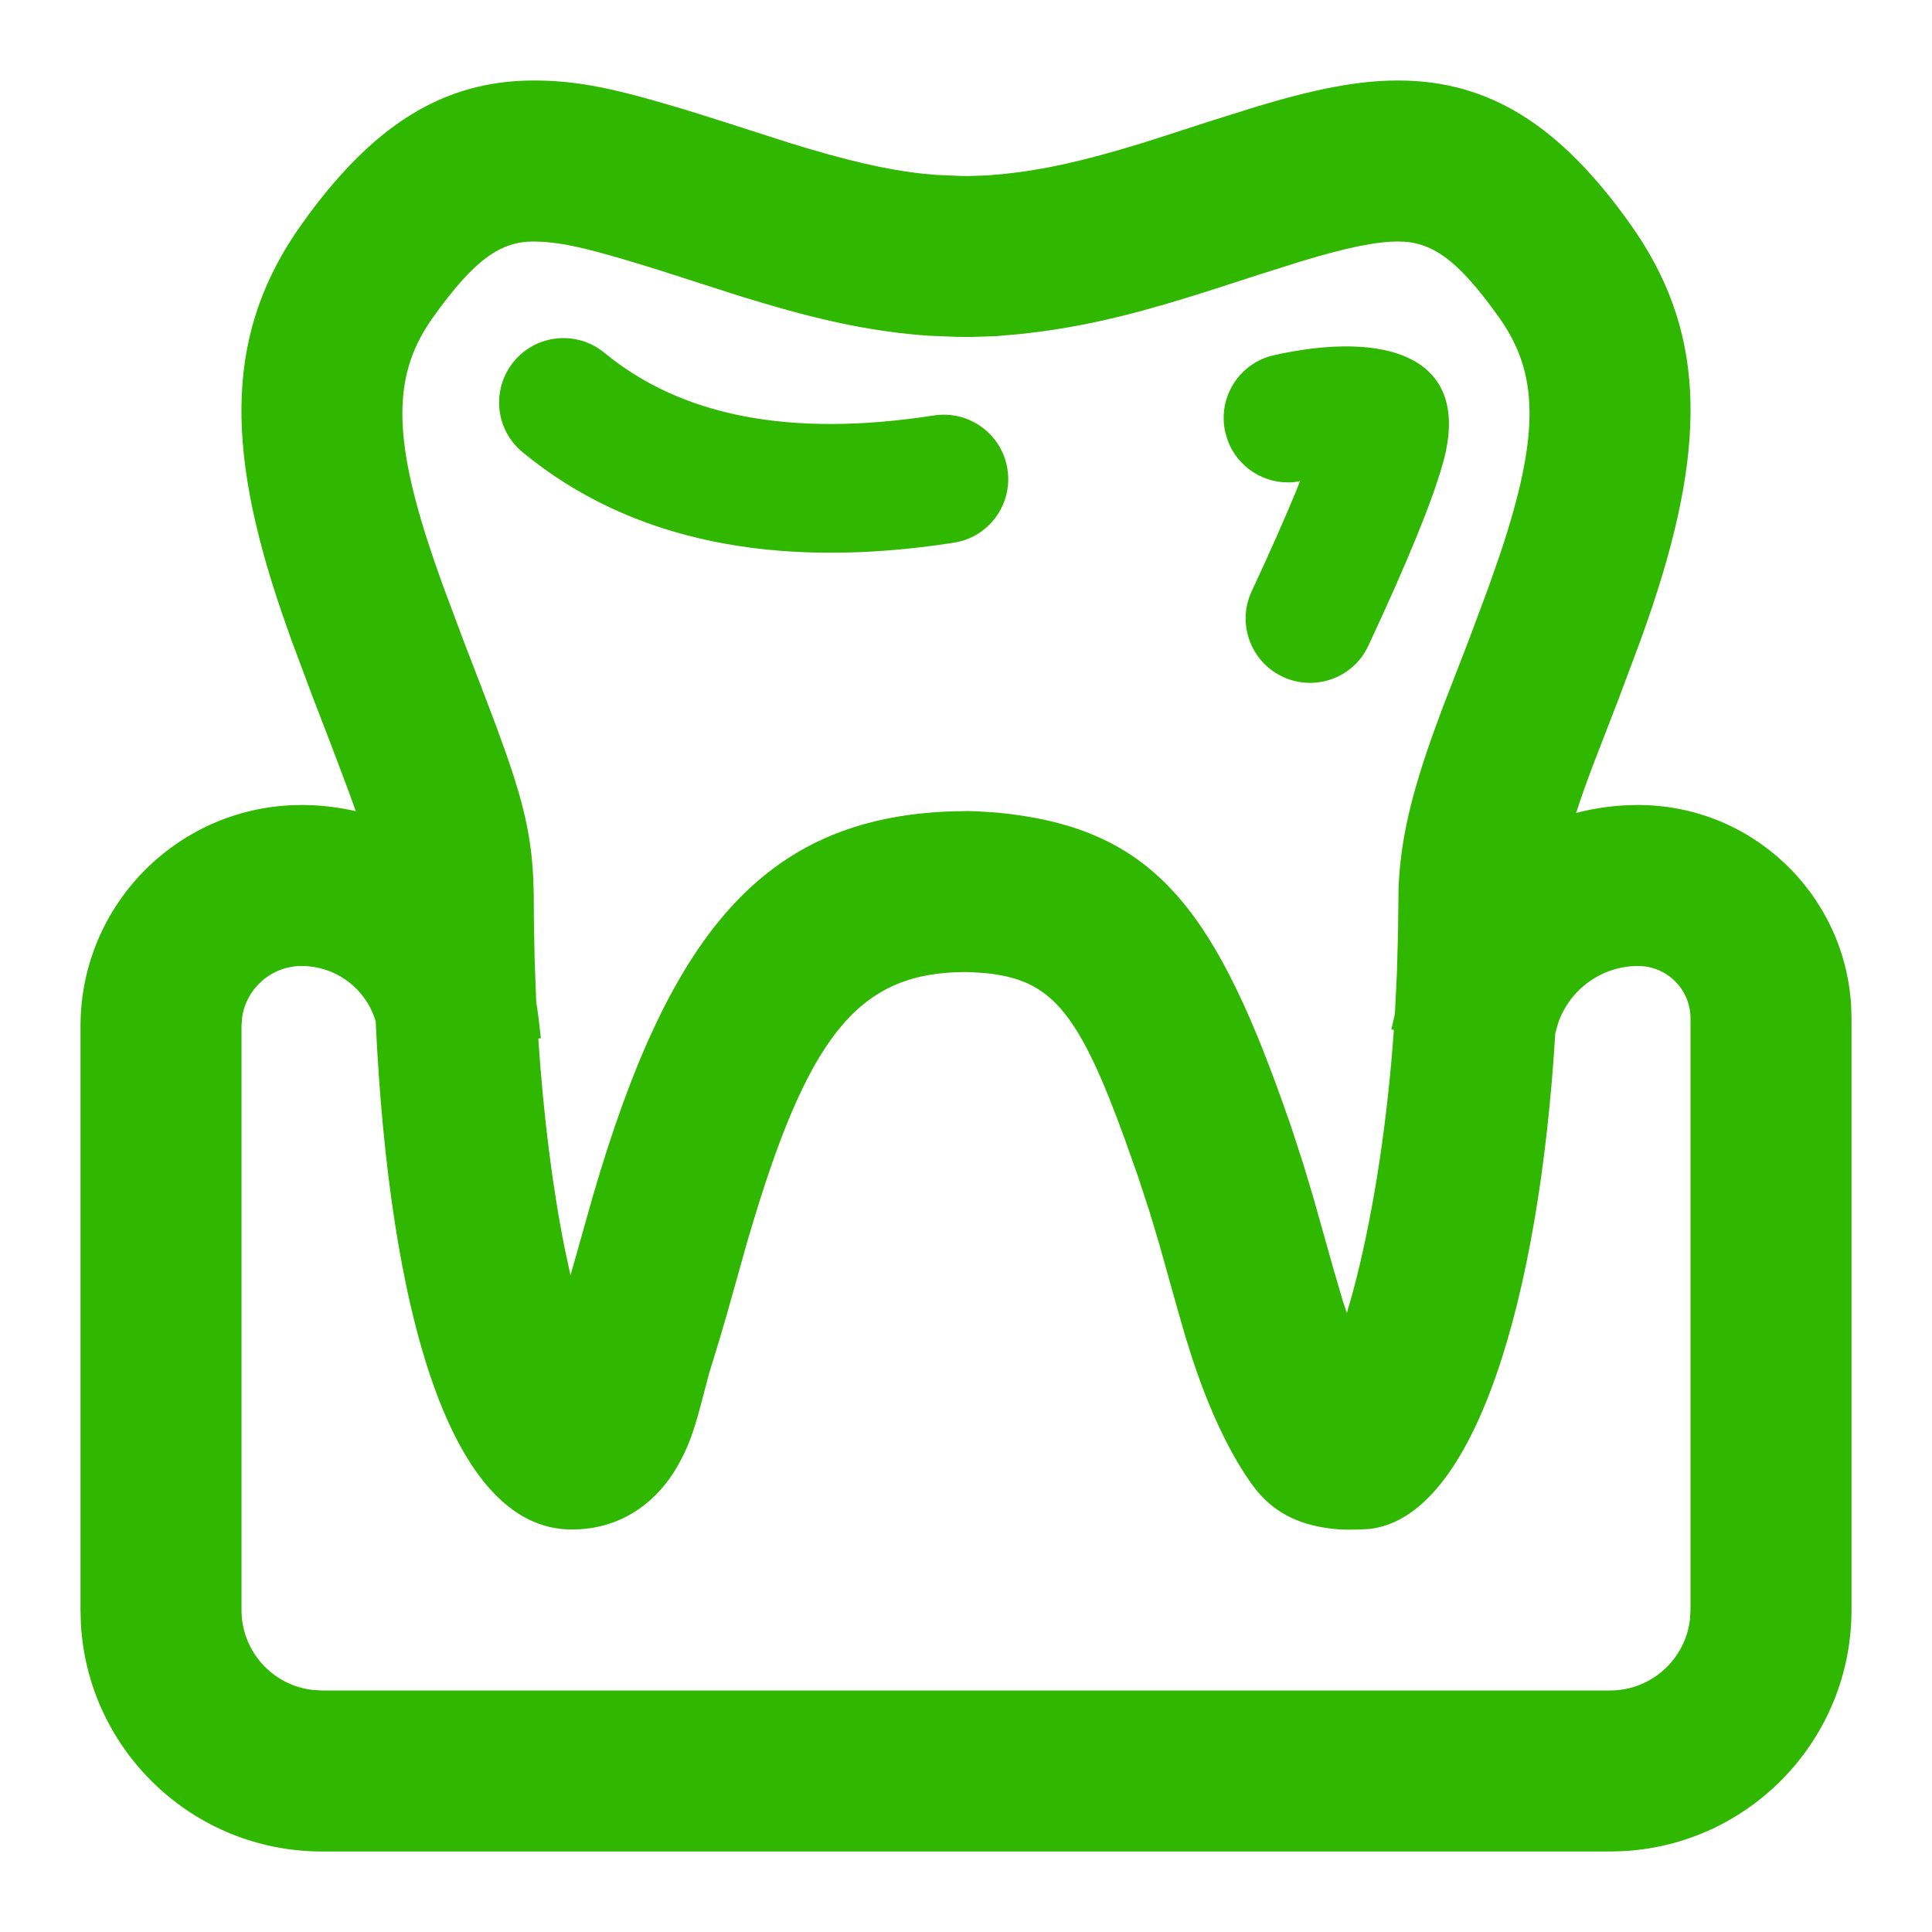 <svg xmlns="http://www.w3.org/2000/svg" width="130" height="130" viewBox="0 0 24 24">
  <path fill-rule="evenodd" d="M17.368,1 C18.507,1 19.385,1.566 20.248,2.779 C21.173,4.074 21.22,5.449 20.529,7.525 L20.435,7.799 L20.367,7.987 L20.108,8.68 L19.792,9.497 C19.706,9.724 19.636,9.922 19.579,10.099 C19.826,10.034 20.084,10 20.349,10 C21.757,10 22.908,11.097 22.995,12.483 L23,12.651 L23,20 C23,21.598 21.751,22.904 20.176,22.995 L20,23 L4,23 C2.402,23 1.096,21.751 1.005,20.176 L1,20 L1,12.747 C1,11.23 2.23,10 3.747,10 C3.978,10 4.203,10.027 4.42,10.077 L4.337,9.847 L4.337,9.847 L4.139,9.32 L3.885,8.66 L3.618,7.946 L3.498,7.603 C2.781,5.508 2.813,4.093 3.75,2.782 C4.616,1.567 5.494,1 6.632,1 C7.108,1 7.537,1.075 8.297,1.299 L8.536,1.37 L8.991,1.513 L9.794,1.771 C10.513,1.994 11.006,2.108 11.467,2.158 L11.638,2.173 L11.936,2.186 L12.028,2.187 L12.264,2.179 C12.782,2.142 13.265,2.048 13.905,1.862 L14.19,1.777 L14.469,1.688 L15.024,1.508 L15.585,1.332 C16.336,1.104 16.871,1 17.368,1 Z M20.349,12 C19.897,12 19.5,12.289 19.356,12.709 L19.323,12.826 L19.32,12.84 C19.121,16.131 18.321,18.841 17.015,18.993 L16.899,19 L16.741,19.002 C16.659,19.001 16.585,18.996 16.497,18.984 C16.136,18.934 15.812,18.792 15.568,18.461 C15.294,18.089 15.032,17.546 14.813,16.882 L14.733,16.628 L14.64,16.308 L14.4,15.453 L14.282,15.059 L14.134,14.607 L13.974,14.155 C13.412,12.603 13.075,12.201 12.332,12.099 L12.228,12.087 L12.063,12.077 L11.999,12.075 C10.717,12.077 10.083,12.782 9.366,15.146 L9.288,15.406 L9.031,16.321 L8.936,16.646 L8.808,17.063 L8.699,17.478 C8.612,17.802 8.545,17.985 8.422,18.203 C8.147,18.686 7.693,19 7.102,19 C5.597,19 4.835,16.308 4.667,12.688 C4.549,12.286 4.178,12 3.747,12 C3.369,12 3.056,12.281 3.007,12.645 L3,12.747 L3,20 C3,20.513 3.386,20.936 3.883,20.993 L4,21 L20,21 C20.513,21 20.936,20.614 20.993,20.117 L21,20 L21,12.651 C21,12.291 20.709,12 20.349,12 Z M17.368,3 C17.139,3 16.834,3.054 16.379,3.183 L16.174,3.243 L15.632,3.414 L15.079,3.593 L14.787,3.685 C13.975,3.937 13.345,4.08 12.666,4.15 L12.371,4.176 L12.064,4.186 L11.897,4.185 L11.526,4.17 C10.888,4.123 10.292,4.005 9.499,3.771 L9.191,3.678 L8.182,3.354 C7.559,3.159 7.202,3.063 6.935,3.024 L6.77,3.005 L6.632,3 C6.225,3 5.902,3.209 5.378,3.944 C4.907,4.603 4.865,5.327 5.305,6.699 L5.387,6.947 L5.499,7.265 L5.755,7.951 L6.007,8.606 L6.161,9.013 C6.483,9.879 6.598,10.329 6.625,10.926 L6.63,11.11 L6.633,11.491 L6.642,11.932 L6.642,11.932 L6.661,12.443 L6.687,12.621 L6.719,12.897 L6.687,12.901 C6.751,13.864 6.865,14.767 7.019,15.527 L7.087,15.843 L7.366,14.855 C8.309,11.621 9.471,10.169 11.798,10.08 L12.02,10.075 L12.146,10.079 L12.384,10.094 C14.274,10.277 15.049,11.208 15.937,13.706 L16.03,13.97 L16.19,14.46 L16.32,14.894 L16.563,15.758 L16.683,16.167 L16.731,16.311 L16.796,16.085 L16.852,15.872 C17.072,14.993 17.235,13.924 17.315,12.794 L17.284,12.786 L17.328,12.596 L17.353,12.086 L17.353,12.086 L17.367,11.572 L17.373,11.035 C17.397,10.431 17.532,9.863 17.822,9.06 L17.924,8.783 L18.239,7.97 L18.489,7.3 L18.634,6.885 C19.139,5.377 19.11,4.627 18.62,3.941 C18.099,3.208 17.776,3 17.368,3 Z M17.926,5.748 C17.793,6.227 17.486,6.975 16.999,8.02 C16.813,8.421 16.337,8.594 15.936,8.408 C15.536,8.221 15.362,7.745 15.549,7.345 C15.775,6.86 15.958,6.446 16.098,6.107 L16.149,5.977 L16.067,5.99 C15.71,6.02 15.375,5.807 15.251,5.471 L15.22,5.367 C15.124,4.936 15.395,4.508 15.827,4.412 C17.215,4.103 18.296,4.421 17.926,5.748 Z M7.509,4.383 C8.461,5.167 9.808,5.439 11.602,5.161 C12.039,5.094 12.448,5.393 12.515,5.829 C12.583,6.266 12.284,6.675 11.847,6.742 C9.634,7.085 7.831,6.721 6.491,5.617 C6.15,5.336 6.102,4.832 6.383,4.491 C6.664,4.15 7.168,4.102 7.509,4.383 Z" fill="#30B700"/>
</svg>
